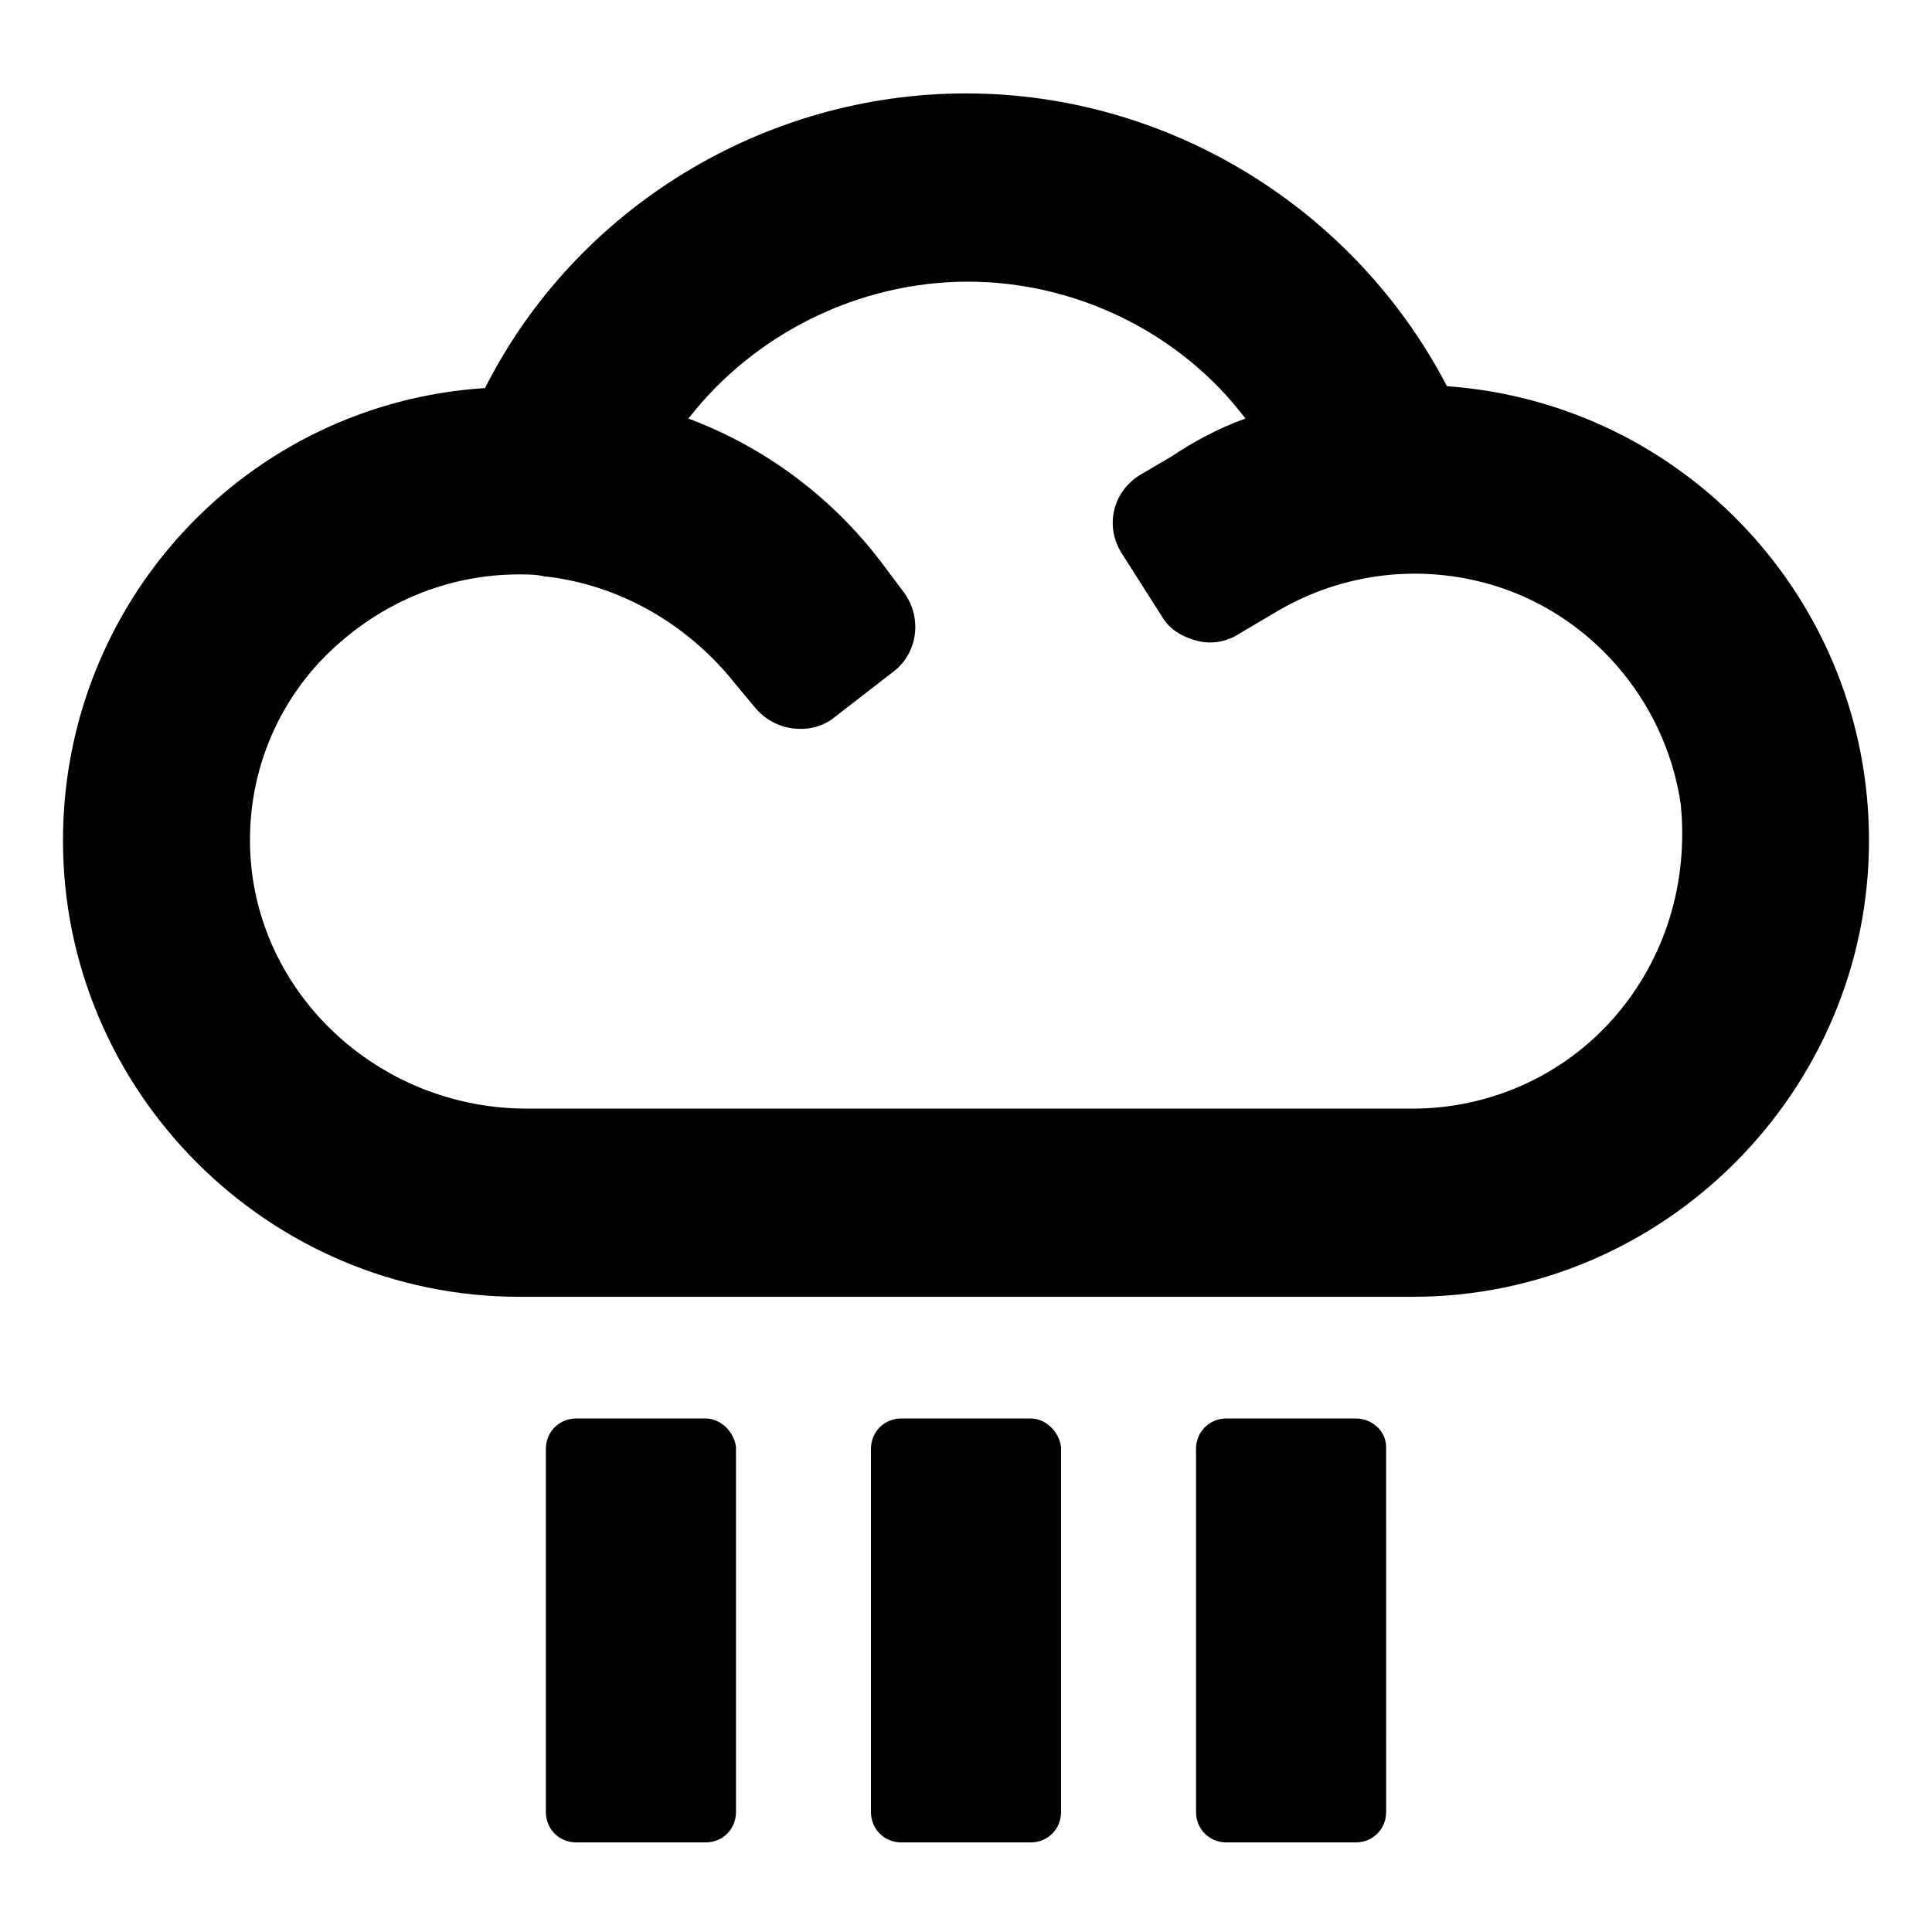 <?xml version="1.0" encoding="UTF-8"?>
<!-- Uploaded to: ICON Repo, www.iconrepo.com, Generator: ICON Repo Mixer Tools -->
<svg fill="#000000" width="800px" height="800px" version="1.1" viewBox="144 144 512 512" xmlns="http://www.w3.org/2000/svg">
 <g>
  <path d="m527.46 246.34c-24.684-47.359-74.059-77.586-127.46-77.586s-103.28 30.23-127.46 78.09c-62.977 4.031-111.85 56.426-111.85 119.91 0 66.504 54.41 120.91 120.91 120.91h236.79c66.504 0 120.91-54.41 120.91-120.91 0.004-63.48-48.867-115.88-111.84-120.41zm44.336 167.27c-13.602 15.617-33.25 24.184-53.402 24.184h-234.78c-37.785 0-69.527-28.215-73.051-64.488-2.016-21.16 5.543-41.816 20.656-56.426 13.602-13.098 31.234-20.656 50.383-20.656 2.016 0 4.535 0 6.551 0.504 19.145 2.016 37.785 12.09 50.883 28.719l5.039 6.047c2.519 3.023 6.047 5.039 10.078 5.543s8.062-0.504 11.082-3.023l15.617-12.09c6.551-5.039 7.559-14.609 2.519-21.16l-6.047-8.062c-13.098-17.129-30.73-30.23-50.883-37.785 17.633-22.672 45.344-36.273 74.059-36.273 28.719 0 56.426 13.602 73.555 36.273-7.055 2.519-13.602 6.047-19.648 10.078l-8.566 5.039c-7.055 4.535-9.07 13.602-4.535 20.656l10.578 16.625c2.016 3.527 5.543 5.543 9.574 6.551 4.031 1.008 8.062 0 11.082-2.016l8.566-5.039c17.129-10.578 37.785-13.602 57.434-8.062 26.703 7.559 46.855 30.73 50.883 58.441 2.019 20.652-4.023 40.805-17.629 56.422z"/>
  <path d="m330.98 519.91h-34.258c-4.535 0-8.062 3.527-8.062 8.062v96.227c0 4.535 3.527 8.062 8.062 8.062h34.258c4.535 0 8.062-3.527 8.062-8.062v-96.734c-0.504-4.027-4.031-7.555-8.062-7.555z"/>
  <path d="m417.13 519.91h-34.258c-4.535 0-8.062 3.527-8.062 8.062v96.227c0 4.535 3.527 8.062 8.062 8.062h34.258c4.535 0 8.062-3.527 8.062-8.062l-0.004-96.734c-0.504-4.027-4.027-7.555-8.059-7.555z"/>
  <path d="m503.28 519.91h-34.258c-4.535 0-8.062 3.527-8.062 8.062v96.227c0 4.535 3.527 8.062 8.062 8.062h34.258c4.535 0 8.062-3.527 8.062-8.062l-0.004-96.734c0-4.027-3.527-7.555-8.059-7.555z"/>
 </g>
</svg>